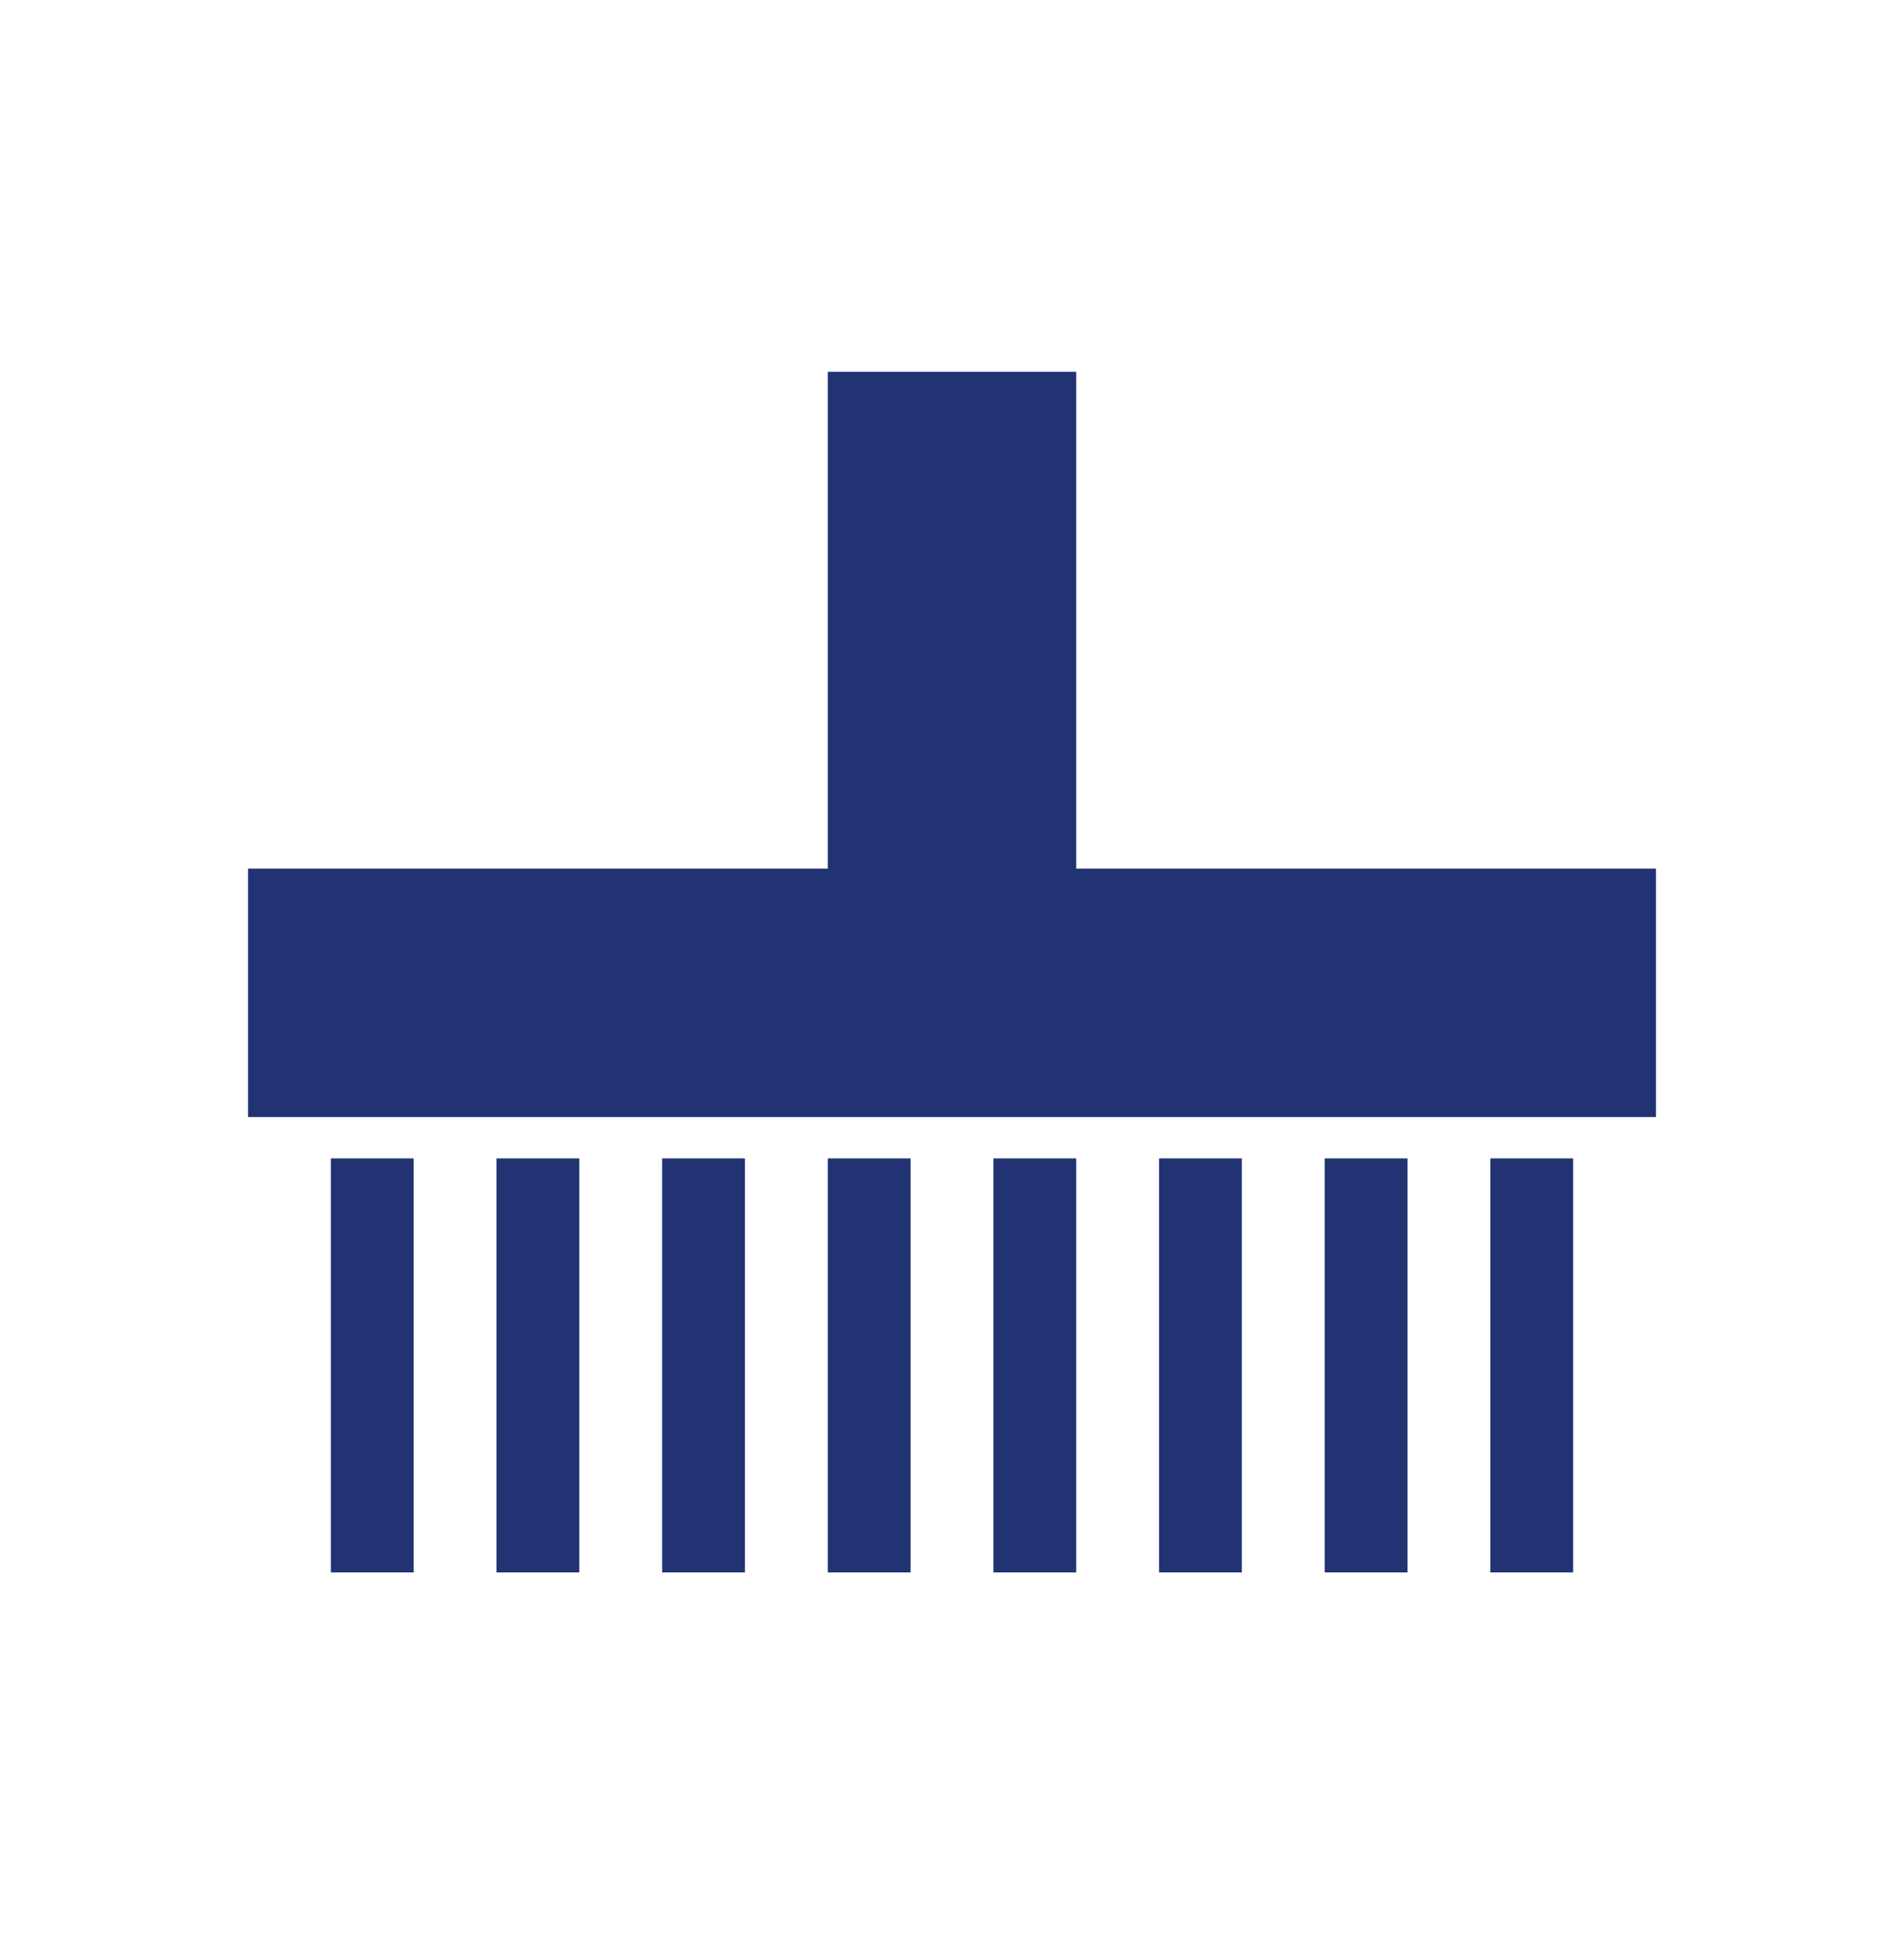 <?xml version="1.0" encoding="UTF-8"?><svg id="Layer_1" xmlns="http://www.w3.org/2000/svg" viewBox="0 0 45.98 46.96"><defs><style>.cls-1{fill:#223374;}</style></defs><polygon class="cls-1" points="25.99 20.98 25.99 8.98 19.99 8.98 19.99 20.98 5.99 20.98 5.99 26.98 19.99 26.98 25.99 26.98 39.99 26.98 39.99 20.98 25.99 20.98"/><rect class="cls-1" x="7.99" y="27.98" width="2" height="10"/><rect class="cls-1" x="11.99" y="27.98" width="2" height="10"/><rect class="cls-1" x="15.99" y="27.98" width="2" height="10"/><rect class="cls-1" x="19.99" y="27.98" width="2" height="10"/><rect class="cls-1" x="23.99" y="27.98" width="2" height="10"/><rect class="cls-1" x="27.99" y="27.98" width="2" height="10"/><rect class="cls-1" x="31.99" y="27.98" width="2" height="10"/><rect class="cls-1" x="35.99" y="27.98" width="2" height="10"/></svg>